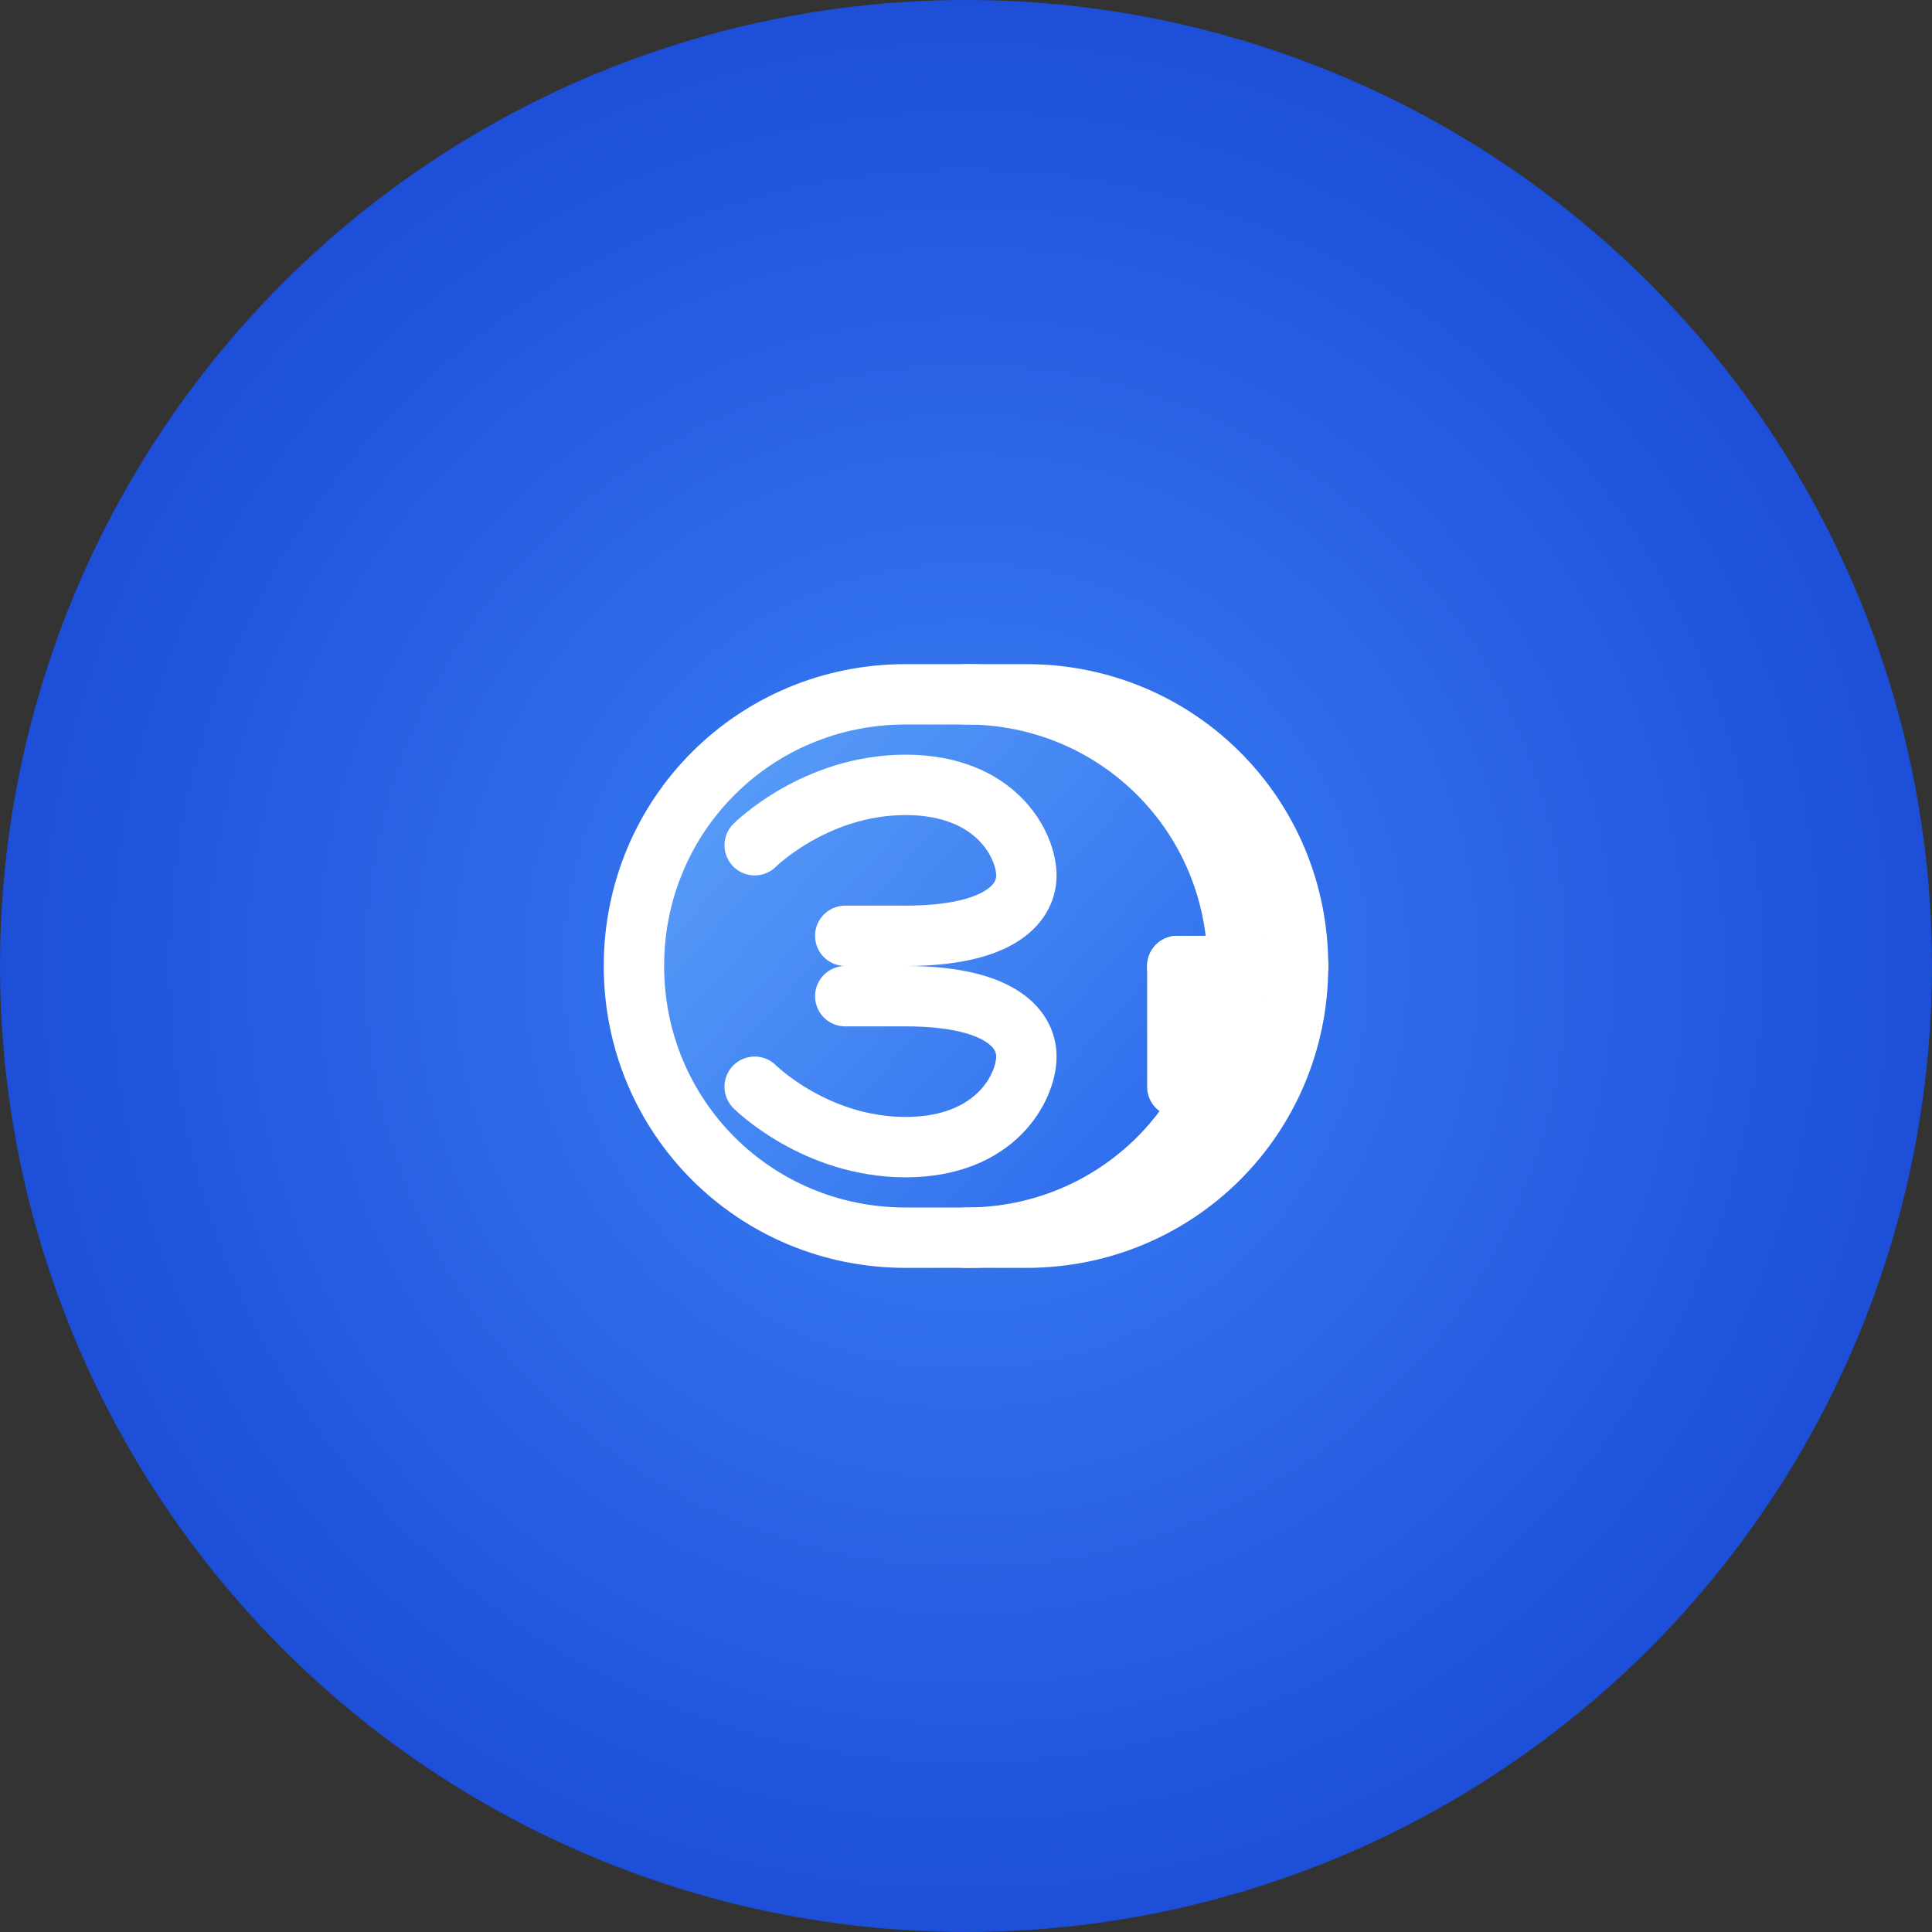 <svg width="32" height="32" viewBox="0 0 32 32" fill="none" xmlns="http://www.w3.org/2000/svg">
  <rect x="0" y="0" width="32" height="32" fill="#333333" stroke="none"/>
  <!-- Fundo circular com gradiente -->
  <circle cx="16" cy="16" r="16" fill="url(#paint0_radial)" />
  
  <!-- Letras SG -->
  <path d="M10.5 16C10.5 13.5 12.5 11.5 15 11.5H16C18.5 11.5 20.5 13.5 20.5 16C20.5 18.5 18.5 20.5 16 20.5H15C12.5 20.5 10.5 18.5 10.5 16Z" fill="url(#paint1_linear)" stroke="white" stroke-width="1"/>
  
  <!-- S -->
  <path d="M12.5 14C12.5 14 13.5 13 15 13C16.5 13 17 14 17 14.5C17 15 16.5 15.5 15 15.5H14" stroke="white" stroke-width="1" stroke-linecap="round"/>
  <path d="M12.5 18C12.5 18 13.5 19 15 19C16.5 19 17 18 17 17.5C17 17 16.5 16.5 15 16.5H14" stroke="white" stroke-width="1" stroke-linecap="round"/>
  
  <!-- G -->
  <path d="M21.5 16C21.5 13.5 19.5 11.5 17 11.5H16" stroke="white" stroke-width="1" stroke-linecap="round"/>
  <path d="M21.5 16C21.5 18.5 19.5 20.5 17 20.5H16" stroke="white" stroke-width="1" stroke-linecap="round"/>
  <path d="M21.5 16H19.5" stroke="white" stroke-width="1" stroke-linecap="round"/>
  <path d="M19.5 16V18" stroke="white" stroke-width="1" stroke-linecap="round"/>
  
  <!-- Definições de gradientes -->
  <defs>
    <radialGradient id="paint0_radial" cx="0" cy="0" r="1" gradientUnits="userSpaceOnUse" gradientTransform="translate(16 16) rotate(90) scale(16)">
      <stop offset="0" stop-color="#3b82f6" /> <!-- blue-500 -->
      <stop offset="1" stop-color="#1d4ed8" /> <!-- blue-700 -->
    </radialGradient>
    <linearGradient id="paint1_linear" x1="10.5" y1="11.5" x2="20.5" y2="20.5" gradientUnits="userSpaceOnUse">
      <stop offset="0" stop-color="#60a5fa" /> <!-- blue-400 -->
      <stop offset="1" stop-color="#2563eb" /> <!-- blue-600 -->
    </linearGradient>
  </defs>
</svg>
